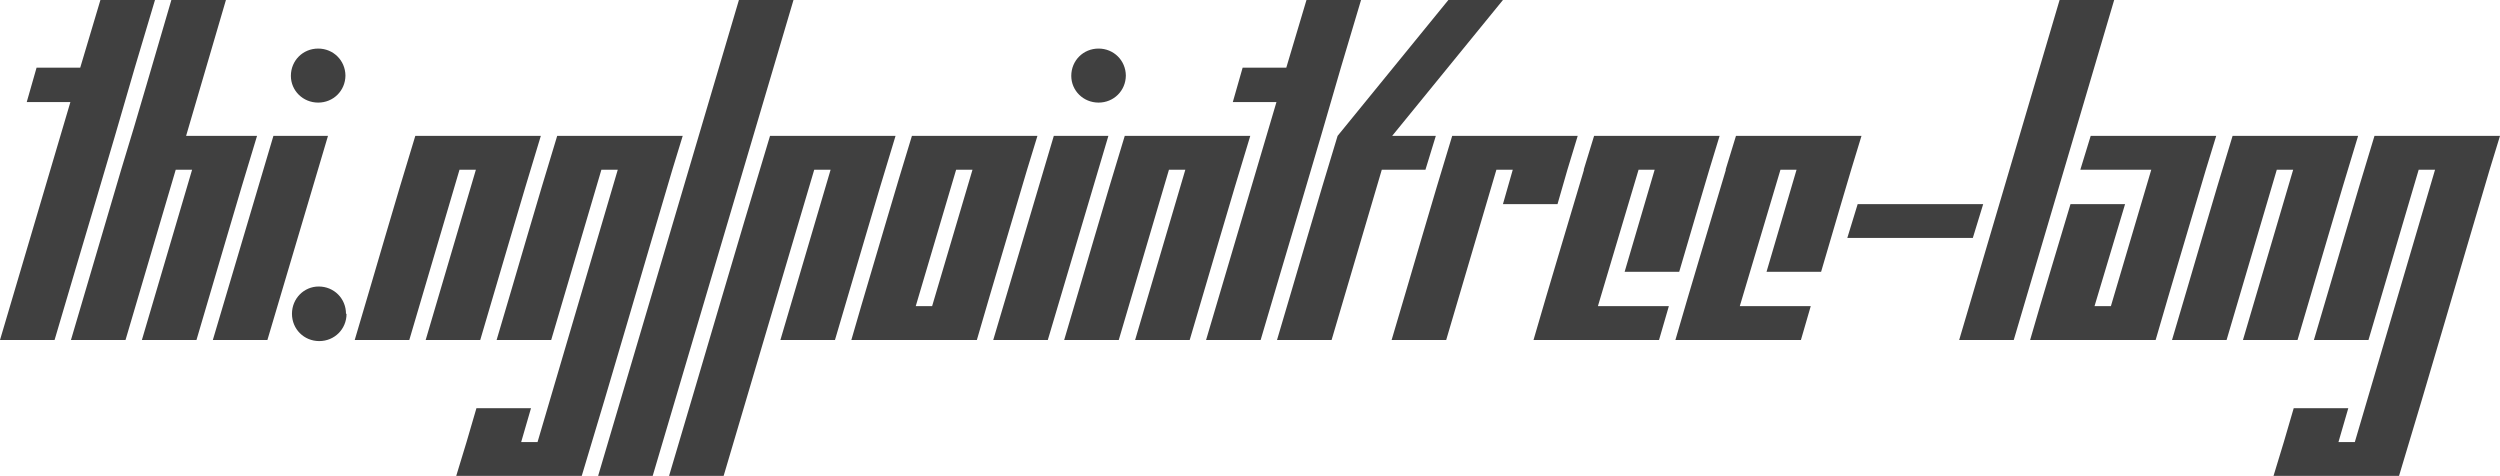 <svg version="1.1" xmlns="http://www.w3.org/2000/svg" xmlns:xlink="http://www.w3.org/1999/xlink" width="322.102" height="61.313" viewBox="0 3.715 322.102 61.313" fill="#404040" stroke="none"><path d="M0 47.520L7.031 47.520C10.469 35.817 13.986 24.193 17.367 12.434L19.969 3.715L12.938 3.715L10.336 12.434L4.711 12.434L3.445 16.864L9.070 16.864Z"/><path d="M18.281 47.520L25.313 47.520C27.919 38.759 30.449 29.922 33.117 21.223L23.977 21.223L29.109 3.715L22.078 3.715C19.919 11.002 17.838 18.366 15.609 25.583L9.141 47.520L16.172 47.520L22.641 25.583L24.750 25.583Z"/><path d="M44.508 13.454C44.489 11.502 42.949 9.973 40.992 9.973C39.023 9.973 37.477 11.520 37.477 13.489C37.477 15.387 39.023 16.934 40.992 16.934C42.949 16.934 44.489 15.406 44.508 13.454C44.508 13.442 44.508 13.430 44.508 13.418ZM27.422 47.520L34.453 47.520L42.258 21.223L35.227 21.223Z"/><path d="M44.578 44.145C44.578 42.176 43.031 40.629 41.063 40.629C39.164 40.629 37.617 42.176 37.617 44.145C37.617 46.114 39.164 47.661 41.133 47.661C43.102 47.661 44.648 46.114 44.648 44.145Z"/><path d="M54.844 47.520L61.875 47.520C64.481 38.759 67.012 29.922 69.680 21.223L53.508 21.223C50.839 29.922 48.310 38.760 45.703 47.520L52.734 47.520L59.203 25.583L61.313 25.583Z"/><path d="M58.781 65.028L74.953 65.028C78.918 51.954 82.725 38.721 86.625 25.583L87.961 21.223L71.789 21.223C69.121 29.922 66.591 38.760 63.984 47.520L71.016 47.520L77.484 25.583L79.594 25.583L69.258 60.668L67.148 60.668L68.414 56.309L61.383 56.309C60.544 59.244 59.677 62.150 58.781 65.028Z"/><path d="M77.063 65.028L84.094 65.028L102.234 3.715L95.203 3.715Z"/><path d="M100.547 47.520L107.578 47.520C110.184 38.759 112.715 29.922 115.383 21.223L99.211 21.223C94.807 35.757 90.549 50.436 86.203 65.028L93.234 65.028L104.906 25.583L107.016 25.583Z"/><path d="M109.688 47.520L125.859 47.520C127.985 40.176 130.173 32.896 132.328 25.583L133.664 21.223L117.492 21.223C115.256 28.479 113.135 35.851 110.953 43.161ZM125.297 25.583L120.094 43.161L117.984 43.161L123.188 25.583Z"/><path d="M145.055 13.454C145.036 11.502 143.496 9.973 141.539 9.973C139.570 9.973 138.023 11.520 138.023 13.489C138.023 15.387 139.570 16.934 141.539 16.934C143.496 16.934 145.036 15.406 145.055 13.454C145.055 13.442 145.055 13.430 145.055 13.418ZM127.969 47.520L135.000 47.520L142.805 21.223L135.773 21.223Z"/><path d="M146.250 47.520L153.281 47.520C155.888 38.759 158.418 29.922 161.086 21.223L144.914 21.223C142.246 29.922 139.716 38.760 137.109 47.520L144.141 47.520L150.609 25.583L152.719 25.583Z"/><path d="M155.391 47.520L162.422 47.520C165.859 35.817 169.377 24.193 172.758 12.434L175.359 3.715L168.328 3.715L165.727 12.434L160.102 12.434L158.836 16.864L164.461 16.864Z"/><path d="M164.531 47.520L171.563 47.520L178.031 25.583L183.656 25.583L184.992 21.223L179.367 21.223L193.641 3.715L186.609 3.715L172.336 21.223C169.668 29.922 167.138 38.760 164.531 47.520Z"/><path d="M193.641 30.012L200.672 30.012C201.503 27.046 202.369 24.116 203.273 21.223L187.102 21.223C184.433 29.922 181.904 38.760 179.297 47.520L186.328 47.520L192.797 25.583L194.906 25.583Z"/><path d="M209.320 38.731L216.352 38.731C218.084 32.893 219.761 26.999 221.555 21.223L205.383 21.223L204.047 25.583L204.083 25.583C201.917 32.897 199.704 40.165 197.578 47.520L213.750 47.520L215.016 43.161L205.875 43.161L211.115 25.583L213.188 25.583Z"/><path d="M227.602 38.731L234.633 38.731C236.365 32.893 238.042 26.999 239.836 21.223L223.664 21.223L222.328 25.583L222.365 25.583C220.198 32.897 217.986 40.165 215.859 47.520L232.031 47.520L233.297 43.161L224.156 43.161L229.396 25.583L231.469 25.583Z"/><path d="M238.008 34.372L254.180 34.372L255.516 30.012L239.344 30.012Z"/><path d="M252.422 47.520L259.453 47.520L272.391 3.715L265.359 3.715Z"/><path d="M261.563 47.520L277.734 47.520C279.860 40.176 282.048 32.896 284.203 25.583L285.539 21.223L269.367 21.223L268.031 25.583L277.172 25.583L271.969 43.161L269.859 43.161L273.797 30.012L266.766 30.012C265.030 35.847 263.252 41.640 261.563 47.520Z"/><path d="M288.984 47.520L296.016 47.520C298.622 38.759 301.152 29.922 303.820 21.223L287.648 21.223C284.980 29.922 282.451 38.760 279.844 47.520L286.875 47.520L293.344 25.583L295.453 25.583Z"/><path d="M292.922 65.028L309.094 65.028C313.059 51.954 316.865 38.721 320.766 25.583L322.102 21.223L305.930 21.223C303.261 29.922 300.732 38.760 298.125 47.520L305.156 47.520L311.625 25.583L313.734 25.583L303.398 60.668L301.289 60.668L302.555 56.309L295.523 56.309C294.685 59.244 293.817 62.150 292.922 65.028Z"/></svg>